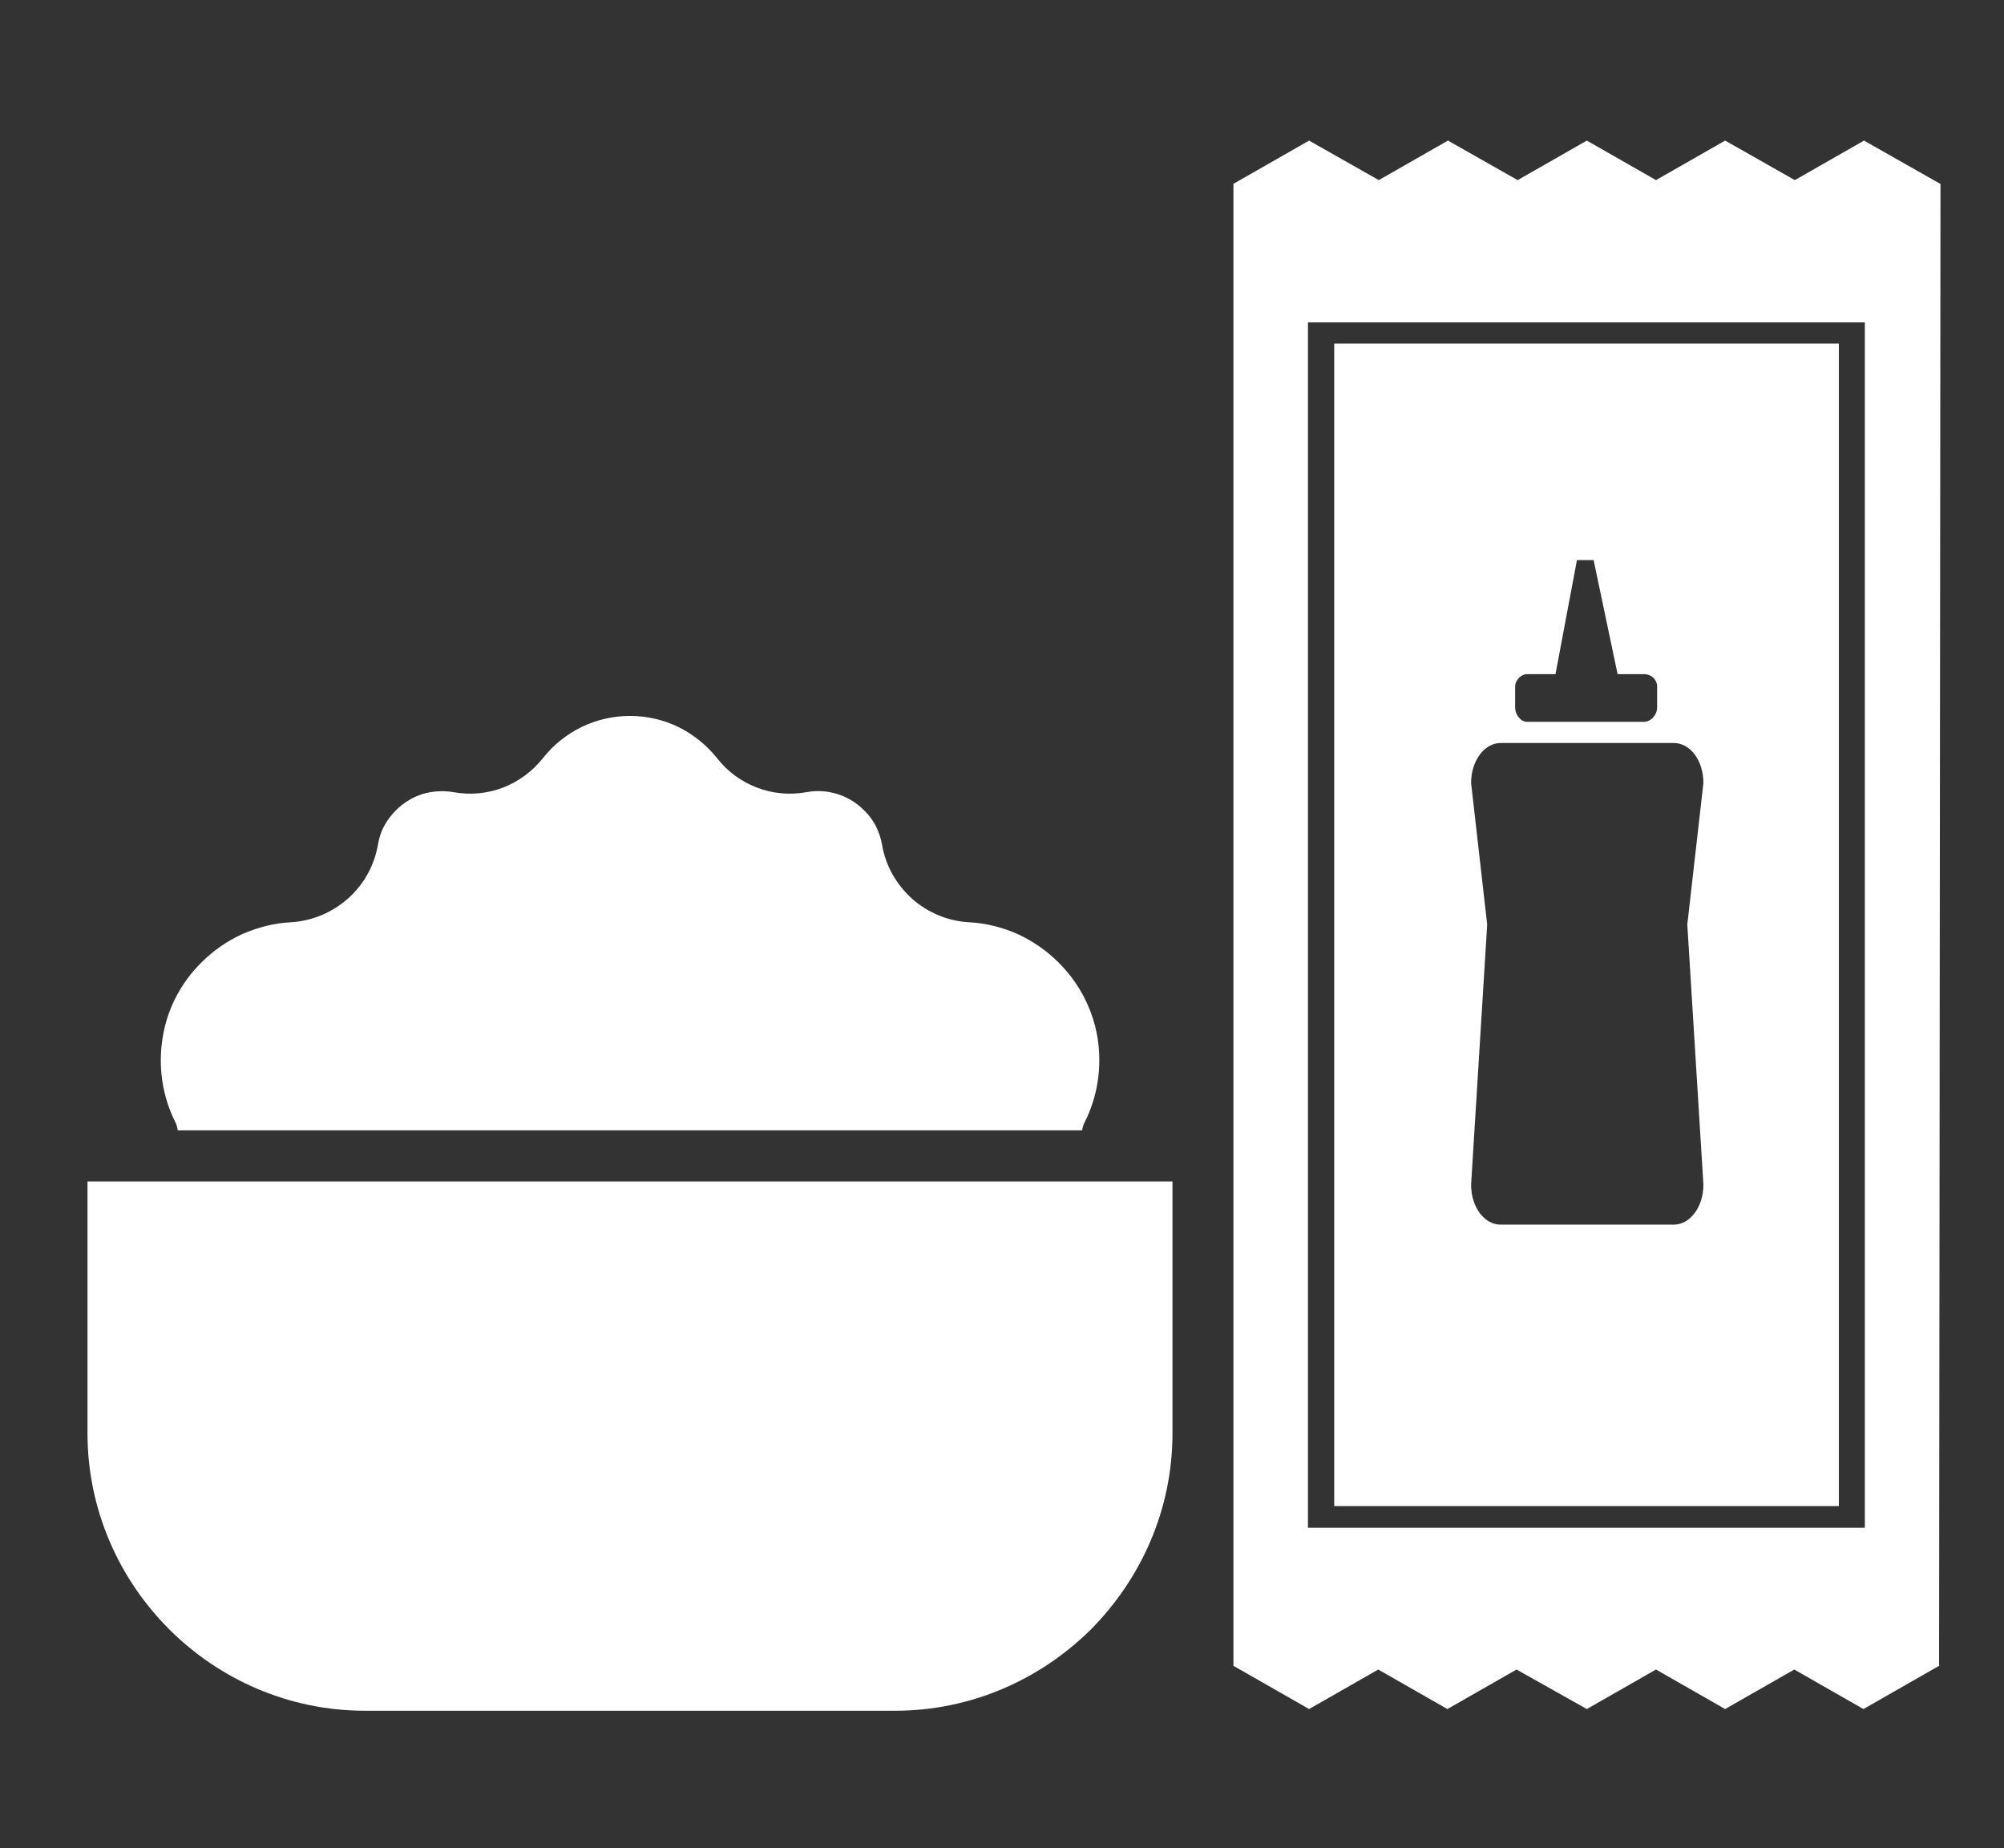 <?xml version="1.0" encoding="UTF-8"?>
<svg id="Layer_1" xmlns="http://www.w3.org/2000/svg" version="1.1" viewBox="0 0 71 65.47">
  <rect x="0" y="0" width="71" height="65.47" fill="#333333" stroke="none"/>
  <!-- Generator: Adobe Illustrator 30.0.0, SVG Export Plug-In . SVG Version: 2.1.1 Build 123)  -->
  <defs>
    <style>
      .st0 {
        fill: #fff;
      }
    </style>
  </defs>
  <path class="st0" d="M6.29,40.04h32.05c.01-.1.04-.19.09-.29.47-.93.61-1.96.46-2.96-.16-1-.63-1.94-1.38-2.69-.43-.43-.93-.77-1.45-1.01-.54-.24-1.13-.39-1.72-.42-.75-.04-1.44-.33-2-.81-.57-.51-.96-1.17-1.09-1.94-.04-.23-.12-.46-.22-.66-.1-.19-.24-.39-.42-.56-.27-.27-.59-.46-.93-.57-.35-.11-.73-.14-1.1-.07-.61.11-1.21.05-1.76-.16-.55-.21-1.04-.56-1.42-1.05-.37-.46-.84-.84-1.37-1.1-.52-.25-1.1-.39-1.71-.39s-1.19.14-1.71.39c-.53.26-1,.63-1.37,1.1-.39.49-.88.84-1.42,1.05-.55.21-1.15.27-1.76.16-.36-.06-.74-.04-1.1.07-.34.11-.66.3-.93.57-.18.18-.32.37-.42.56-.11.2-.18.43-.22.66-.13.74-.49,1.39-1.04,1.89-.57.51-1.27.81-2.05.86-.58.03-1.14.17-1.7.41-.55.25-1.04.59-1.47,1.02-.75.74-1.22,1.69-1.37,2.67-.16.99-.02,2.04.45,2.98.05.09.07.19.09.29ZM41.54,41.85H3.1v8.92c0,2.7,1.11,5.16,2.89,6.94,1.78,1.78,4.24,2.89,6.94,2.89h18.78c2.68,0,5.12-1.09,6.92-2.86,1.8-1.81,2.91-4.26,2.91-6.97,0,0,0-8.92,0-8.92Z"/>
  <path class="st0" d="M68.74,6.52h0v-.02h-.02l-2.68-1.52-2.45,1.4-2.47-1.4-2.45,1.4-2.45-1.4-2.45,1.4-2.47-1.4-2.45,1.4-2.47-1.4-2.66,1.52h-.02v.02h-.02l.02.02v52.46h0v.02h.02l2.66,1.52,2.45-1.4,2.45,1.4,2.45-1.4,2.49,1.4,2.45-1.4,2.45,1.4,2.45-1.4,2.45,1.4,2.66-1.52h.02v-.02h.02l-.02-.02.05-52.46ZM46.34,11.42h19.73v42.7h-19.73V11.42Z"/>
  <path class="st0" d="M65.15,24.26v-12.09h-17.88v29.09h0v12.09h17.88v-29.09h0ZM53.68,24.31c0-.19.19-.43.43-.43h1l.76-4.04h.59l.85,4.04h.93c.28,0,.47.21.47.43v.76c0,.24-.21.5-.47.5h-4.13c-.24,0-.43-.26-.43-.5v-.76ZM60.35,41.96c0,.83-.5,1.42-1.04,1.42h-6.15c-.55,0-1.04-.59-1.04-1.42l.57-9.21-.57-5.01c0-.83.5-1.42,1.04-1.42h6.15c.55,0,1.04.59,1.04,1.42l-.57,5.01.57,9.21Z"/>
</svg>